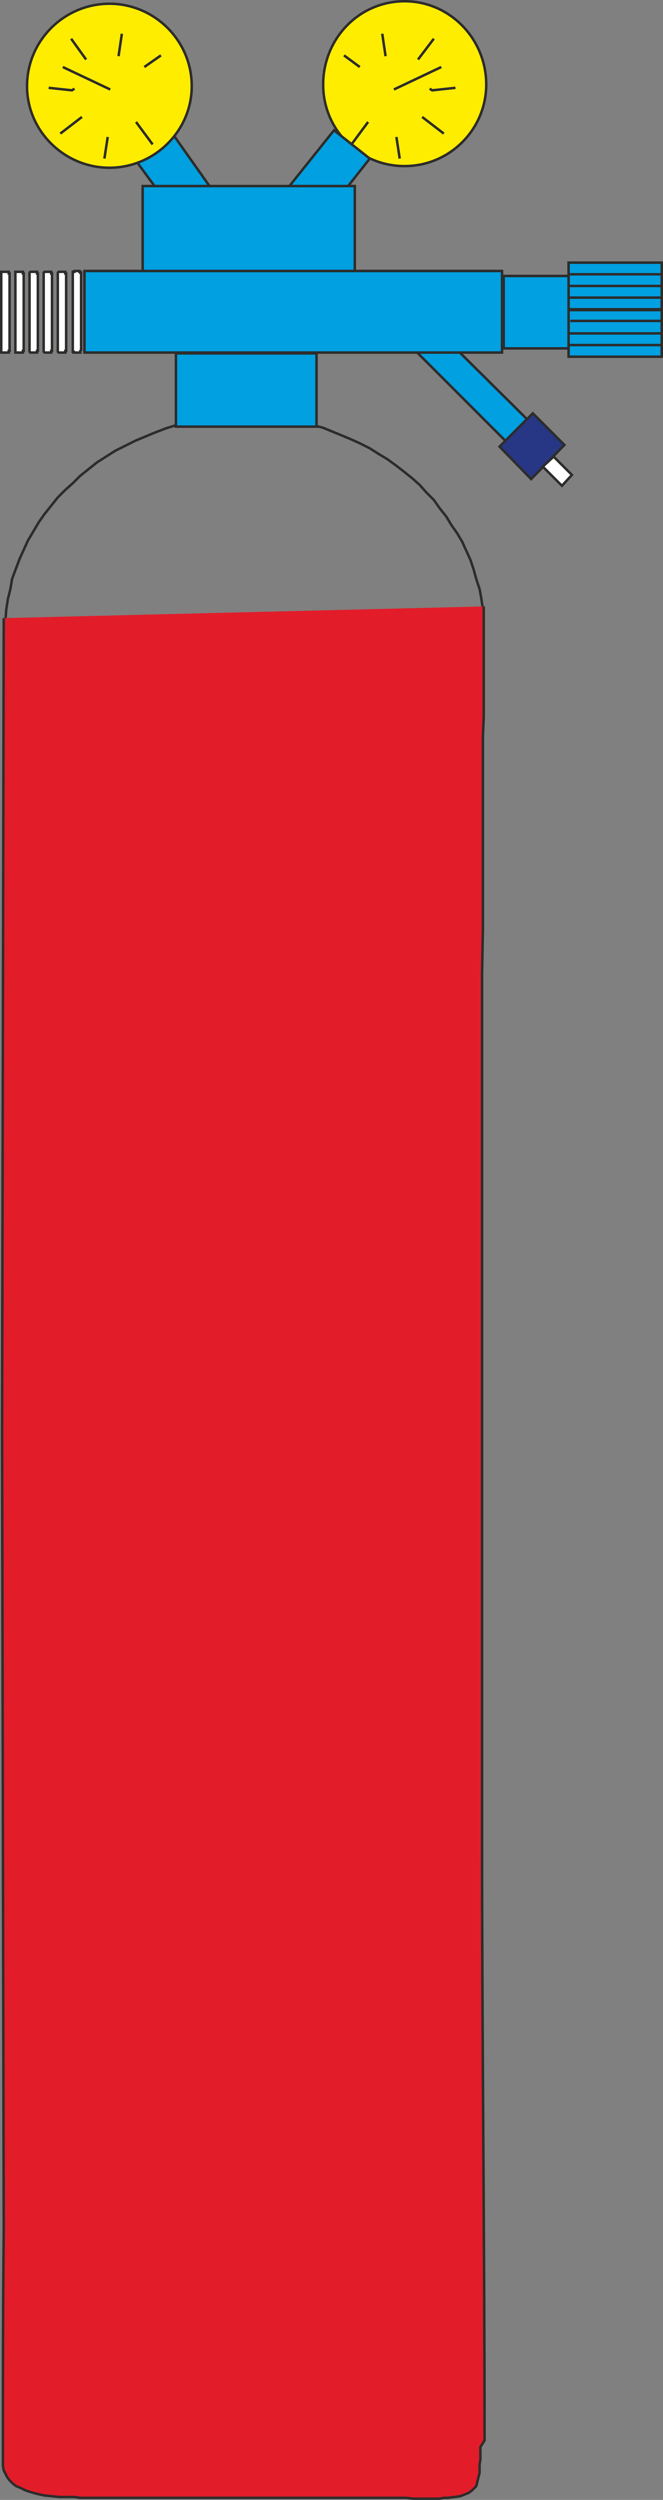 <svg xmlns="http://www.w3.org/2000/svg" width="76.512" height="288.288" viewBox="0 0 57.384 216.216"><rect x="0" y="0" width="57.384" height="216.216" fill="#808080" stroke="none"/><path d="M303.974 312.945c3.888 0 7.056 3.24 7.056 7.2 0 3.888-3.168 7.056-7.056 7.056a7.022 7.022 0 0 1-7.056-7.056c0-3.96 3.096-7.2 7.056-7.2z" style="fill:#ffed00;stroke:#2d2c2b;stroke-width:.216;stroke-miterlimit:10.433" transform="translate(-268.946 -312.837)"/><path d="m280.574 326.553 3.096-2.448 4.68 6.624-3.168 2.088z" style="fill:#00a0e1;stroke:#2d2c2b;stroke-width:.216;stroke-miterlimit:10.433" transform="translate(-268.946 -312.837)"/><path d="M278.414 313.16c3.888 0 7.128 3.169 7.128 7.129 0 3.888-3.24 7.056-7.128 7.056s-7.128-3.168-7.128-7.056c0-3.96 3.24-7.128 7.128-7.128z" style="fill:#ffed00;stroke:#2d2c2b;stroke-width:.216;stroke-miterlimit:10.433" transform="translate(-268.946 -312.837)"/><path d="m300.95 326.553-3.096-2.448-4.608 5.76 4.752.432z" style="fill:#00a0e1;stroke:#2d2c2b;stroke-width:.216;stroke-miterlimit:10.433" transform="translate(-268.946 -312.837)"/><path d="m307.358 324.393-1.872-1.44m2.88-2.52-2.016.216-.216-.144m.36-4.32-1.368 1.8m-3.096-2.232.288 1.944m-2.232.936-1.368-1.008m4.824 8.928-.288-1.872m-3.888.648 1.44-1.944m2.232-2.808 4.104-1.944m-32.976 5.76 1.872-1.44m-2.88-2.52 2.016.216.216-.144m-.288-4.32 1.296 1.8m3.096-2.232-.288 1.944m2.232.936 1.44-1.008m-4.896 8.928.288-1.872m3.888.648-1.44-1.944m-2.232-2.808-4.104-1.944" style="fill:none;stroke:#2d2c2b;stroke-width:.216;stroke-miterlimit:10.433" transform="translate(-268.946 -312.837)"/><path d="m304.91 343.185 1.872-1.8 7.776 7.704-1.872 1.872z" style="fill:#00a0e1;stroke:#2d2c2b;stroke-width:.216;stroke-miterlimit:10.433" transform="translate(-268.946 -312.837)"/><path d="m312.182 351.465 2.88-2.88 2.736 2.736-2.88 2.952z" style="fill:#273786;stroke:#2d2c2b;stroke-width:.216;stroke-miterlimit:10.433" transform="translate(-268.946 -312.837)"/><path d="m315.926 353.193.936-.864 1.584 1.584-.864.936z" style="fill:#fff;stroke:#2d2c2b;stroke-width:.216;stroke-miterlimit:10.433" transform="translate(-268.946 -312.837)"/><path d="m269.414 366.513.072-.936.144-.936.216-.864.144-.864.648-1.728.36-.792.36-.792.936-1.584.504-.72.576-.72.576-.72.648-.648.648-.576.648-.648 1.44-1.152.792-.504.792-.504.864-.432.864-.432 1.728-.72.936-.36.936-.288 1.872-.36 1.008-.216 1.008-.144h4.032l1.872.288.936.216.936.216.936.216 1.584.648.864.36.792.36.864.432.792.504.72.432.792.576.648.504.72.576.648.576.576.648.648.648.504.72.576.72.432.72.504.72.432.72.36.792.36.792.288.864.216.792.288.864.144.792.144.936" style="fill:none;stroke:#2d2c2b;stroke-width:.216;stroke-miterlimit:10.433" transform="translate(-268.946 -312.837)"/><path d="m269.27 366.297-.144 70.272.144 69.336c-.072 6.48-.072 12.96-.072 19.44v.792l.072.36.144.288.144.288.216.288.288.288.288.216.36.144.432.216.432.144.504.144.648.144.648.072.72.072h1.296l.504.072h28.224l.576.072h2.304l.36-.072h.36l.576-.072.504-.072.36-.144.36-.144.288-.216.216-.216.144-.144.072-.288.144-.576.072-.288v-.72l.072-.432v-1.08l.36-.576c0-17.352-.216-34.704-.216-51.984v-74.808l.072-3.96V376.52l.072-1.656v-9.576" style="fill:#e31c2a;stroke:#2d2c2b;stroke-width:.216;stroke-miterlimit:10.433" transform="translate(-268.946 -312.837)"/><path d="M284.174 343.4h12.168v6.337h-12.168zm28.368-6.695h5.616v6.264h-5.616zm5.616-1.152h8.064v8.136h-8.064z" style="fill:#00a0e1;stroke:#2d2c2b;stroke-width:.216;stroke-miterlimit:10.433" transform="translate(-268.946 -312.837)"/><path d="M318.158 337.569h7.992m-7.992 1.008h7.992m-7.992 1.008h7.992m-7.992.072h7.992m-7.848.936h7.92m-8.064-4.033h7.992m-7.992 5.113h7.992m-7.992 1.007h7.992" style="fill:none;stroke:#2d2c2b;stroke-width:.216;stroke-miterlimit:10.433" transform="translate(-268.946 -312.837)"/><path d="M275.39 343.329h.504v-.144l.072-.072v-6.696h-.072v-.072h-.072v-.072h-.432v.072h-.144v6.912h.072v.072h.072zm-1.296 0h.504v-.144h.072v-6.696h-.072v-.144h-.576l-.072.072v6.84l.072.072h.072zm-1.224 0h.504v-.144h.072v-6.696h-.072v-.144h-.576l-.072.072v6.84l.072.072h.072zm-1.224 0h.504v-.144h.072v-6.696h-.072v-.144h-.576l-.072.072v6.84l.072.072h.072zm-1.224 0h.504v-.144h.072v-6.696h-.072v-.144h-.648v6.984h.144zm-1.224 0h.504v-.144h.072v-6.696h-.072v-.144h-.648v6.984h.144z" style="fill:#fff;stroke:#2d2c2b;stroke-width:.216;stroke-miterlimit:10.433" transform="translate(-268.946 -312.837)"/><path d="M281.294 328.929h18.36v7.56h-18.36z" style="fill:#00a0e1;stroke:#2d2c2b;stroke-width:.216;stroke-miterlimit:10.433" transform="translate(-268.946 -312.837)"/><path d="M276.254 336.273h36.144v7.056h-36.144z" style="fill:#00a0e1;stroke:#2d2c2b;stroke-width:.216;stroke-miterlimit:10.433" transform="translate(-268.946 -312.837)"/></svg>
